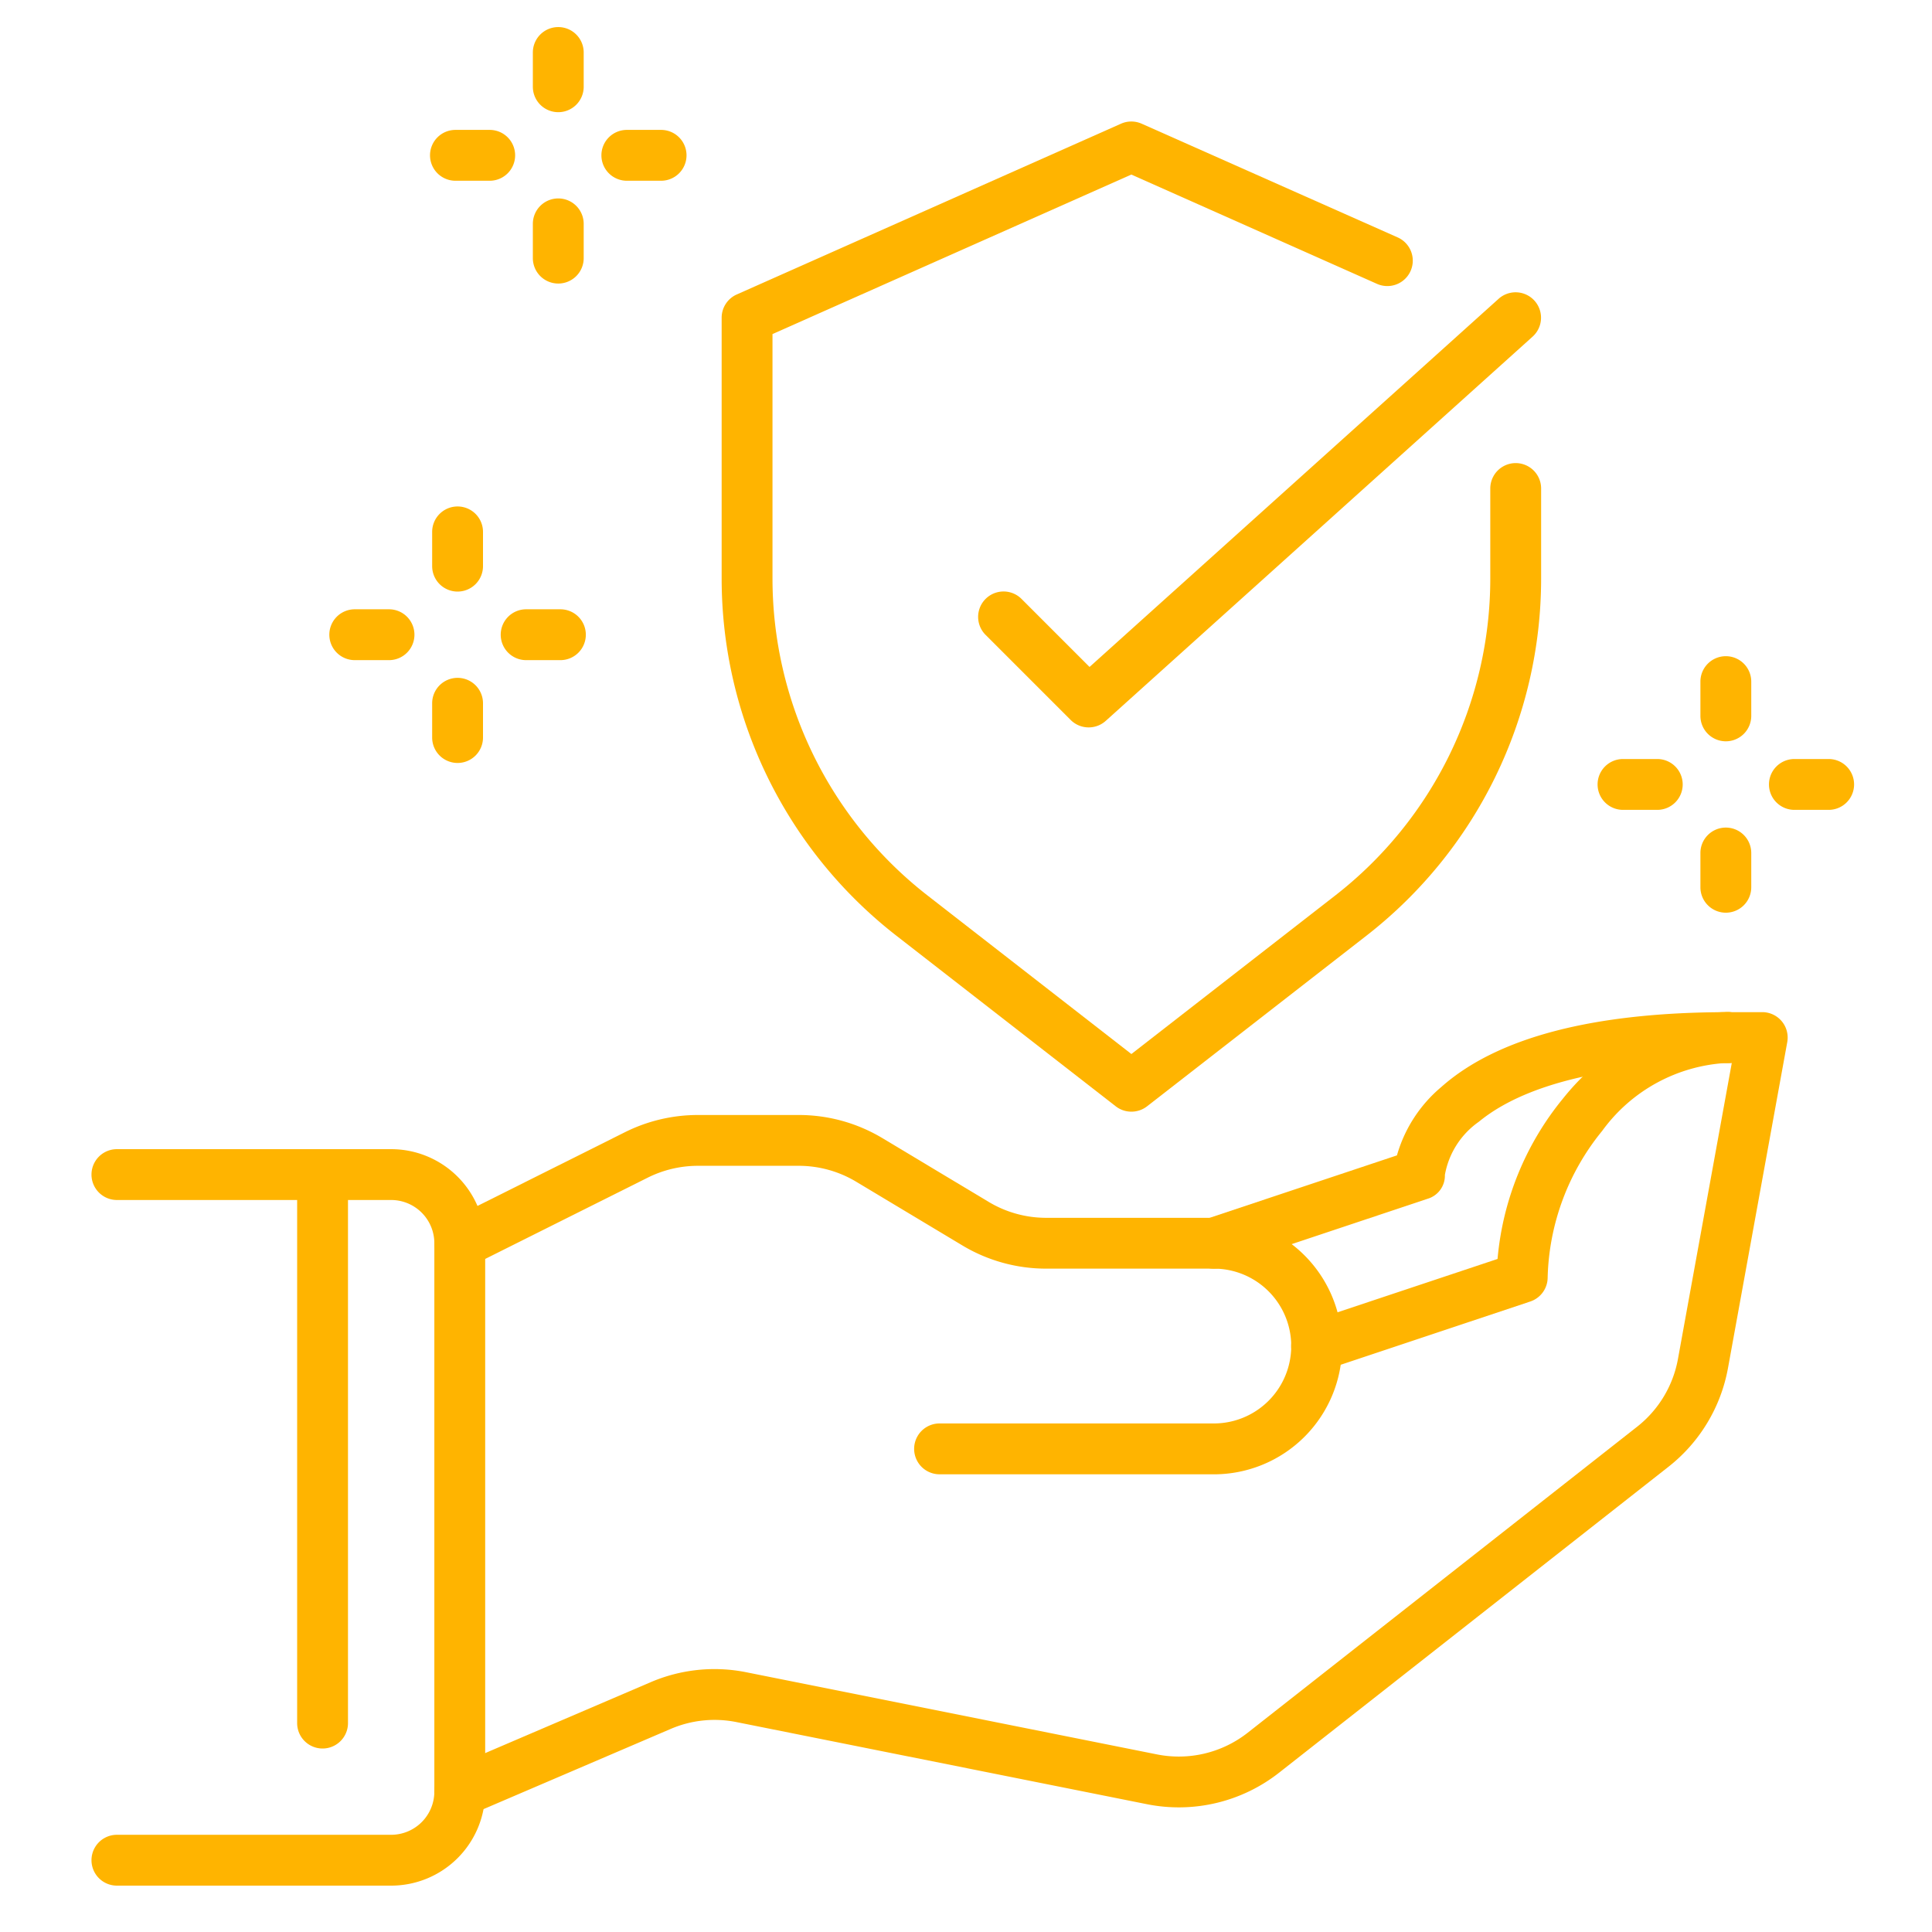 <?xml version="1.0" encoding="utf-8"?>
<svg id="ic-CaaS" xmlns="http://www.w3.org/2000/svg" width="76" height="76" viewBox="0 0 76 76">
  <rect id="Group_30-area" data-name="Group 30-area" width="76" height="76" fill="none"/>
  <g id="ic" transform="translate(3.534 -2)">
    <path id="Path_490" data-name="Path 490" d="M136.551,74.491a1,1,0,0,1-.614-.211l-8.632-6.714a17.8,17.8,0,0,1-6.87-14.047V43.259a1,1,0,0,1,.594-.914l15.116-6.718a1,1,0,0,1,.812,0L147.028,40.1a1,1,0,1,1-.812,1.828l-9.665-4.3-14.116,6.274V53.52a15.8,15.8,0,0,0,6.1,12.468l8.018,6.236,8.018-6.236a15.8,15.8,0,0,0,6.1-12.468V49.978a1,1,0,0,1,2,0V53.52a17.8,17.8,0,0,1-6.87,14.047l-8.632,6.714A1,1,0,0,1,136.551,74.491Z" transform="translate(-95.581 -28.761)" fill="#ffb400"/>
    <path id="Path_491" data-name="Path 491" d="M172.127,84.212a1,1,0,0,1-.707-.293l-3.359-3.359a1,1,0,0,1,1.414-1.414l2.688,2.688,16.091-14.481a1,1,0,1,1,1.338,1.487L172.8,83.955A1,1,0,0,1,172.127,84.212Z" transform="translate(-132.837 -53.598)" fill="#ffb400"/>
    <path id="Path_492" data-name="Path 492" d="M98,233.234H87.211a1,1,0,0,1,0-2H98a3.045,3.045,0,1,0,0-6.09H91.4a6.4,6.4,0,0,1-3.289-.911l-4.18-2.508a4.395,4.395,0,0,0-2.26-.626H77.7a4.419,4.419,0,0,0-1.965.464l-6.951,3.476a1,1,0,0,1-.894-1.789l6.951-3.476A6.429,6.429,0,0,1,77.7,219.1h3.975a6.4,6.4,0,0,1,3.289.911l4.18,2.508a4.395,4.395,0,0,0,2.26.626H98a5.045,5.045,0,1,1,0,10.09Z" transform="translate(-53.785 -173.239)" fill="#ffb400"/>
    <path id="Path_493" data-name="Path 493" d="M226.667,214.235a1,1,0,0,1-.316-1.949l7.434-2.478a11.539,11.539,0,0,1,2.566-6.3,9.865,9.865,0,0,1,2.863-2.441,7.441,7.441,0,0,1,3.633-.972,1,1,0,0,1,0,2,6.492,6.492,0,0,0-4.945,2.674,9.489,9.489,0,0,0-2.146,5.764,1,1,0,0,1-.684.949l-8.09,2.7A1,1,0,0,1,226.667,214.235Z" transform="translate(-178.409 -158.284)" fill="#ffb400"/>
    <path id="Path_494" data-name="Path 494" d="M68.334,231.764a1,1,0,0,1-.394-1.919l7.9-3.385a6.366,6.366,0,0,1,3.772-.393l16.147,3.23a4.388,4.388,0,0,0,3.576-.854l15.315-12.034a4.389,4.389,0,0,0,1.608-2.669l2.117-11.641h-.15a1,1,0,0,1,0-2h1.348a1,1,0,0,1,.984,1.179l-2.331,12.82a6.388,6.388,0,0,1-2.34,3.884L100.57,230.015a6.385,6.385,0,0,1-5.2,1.242l-16.147-3.23a4.374,4.374,0,0,0-2.592.27l-7.9,3.385A1,1,0,0,1,68.334,231.764Z" transform="translate(-53.785 -158.284)" fill="#ffb400"/>
    <path id="Path_495" data-name="Path 495" d="M207.667,210.19a1,1,0,0,1-.316-1.949l7.521-2.507a5.465,5.465,0,0,1,1.739-2.685c2.2-1.957,6-2.949,11.283-2.949a1,1,0,0,1,0,2c-3.187,0-7.475.4-9.8,2.311a3.246,3.246,0,0,0-1.336,2.092.948.948,0,0,1-.684.939l-8.09,2.7A1,1,0,0,1,207.667,210.19Z" transform="translate(-163.454 -158.284)" fill="#ffb400"/>
    <path id="Path_496" data-name="Path 496" d="M15.787,254.4H5a1,1,0,0,1,0-2H15.787a1.7,1.7,0,0,0,1.7-1.7V229.129a1.7,1.7,0,0,0-1.7-1.7H5a1,1,0,0,1,0-2H15.787a3.7,3.7,0,0,1,3.7,3.7V250.7A3.7,3.7,0,0,1,15.787,254.4Z" transform="translate(-3.935 -178.224)" fill="#ffb400"/>
    <path id="Line_107" data-name="Line 107" d="M0,22.574a1,1,0,0,1-1-1V0A1,1,0,0,1,0-1,1,1,0,0,1,1,0V21.574A1,1,0,0,1,0,22.574Z" transform="translate(9.155 48.208)" fill="#ffb400"/>
    <path id="Line_108" data-name="Line 108" d="M0,2.348a1,1,0,0,1-1-1V0A1,1,0,0,1,0-1,1,1,0,0,1,1,0V1.348A1,1,0,0,1,0,2.348Z" transform="translate(14.466 22.923)" fill="#ffb400"/>
    <path id="Line_109" data-name="Line 109" d="M0,2.348a1,1,0,0,1-1-1V0A1,1,0,0,1,0-1,1,1,0,0,1,1,0V1.348A1,1,0,0,1,0,2.348Z" transform="translate(14.466 29.665)" fill="#ffb400"/>
    <path id="Line_110" data-name="Line 110" d="M1.348,1H0A1,1,0,0,1-1,0,1,1,0,0,1,0-1H1.348a1,1,0,0,1,1,1A1,1,0,0,1,1.348,1Z" transform="translate(17.163 26.968)" fill="#ffb400"/>
    <path id="Line_111" data-name="Line 111" d="M1.348,1H0A1,1,0,0,1-1,0,1,1,0,0,1,0-1H1.348a1,1,0,0,1,1,1A1,1,0,0,1,1.348,1Z" transform="translate(10.421 26.968)" fill="#ffb400"/>
    <path id="Line_112" data-name="Line 112" d="M0,2.348a1,1,0,0,1-1-1V0A1,1,0,0,1,0-1,1,1,0,0,1,1,0V1.348A1,1,0,0,1,0,2.348Z" transform="translate(18.427 4.065)" fill="#ffb400"/>
    <path id="Line_113" data-name="Line 113" d="M0,2.348a1,1,0,0,1-1-1V0A1,1,0,0,1,0-1,1,1,0,0,1,1,0V1.348A1,1,0,0,1,0,2.348Z" transform="translate(18.427 10.806)" fill="#ffb400"/>
    <path id="Line_114" data-name="Line 114" d="M1.348,1H0A1,1,0,0,1-1,0,1,1,0,0,1,0-1H1.348a1,1,0,0,1,1,1A1,1,0,0,1,1.348,1Z" transform="translate(21.124 8.11)" fill="#ffb400"/>
    <path id="Line_115" data-name="Line 115" d="M1.348,1H0A1,1,0,0,1-1,0,1,1,0,0,1,0-1H1.348a1,1,0,0,1,1,1A1,1,0,0,1,1.348,1Z" transform="translate(14.382 8.11)" fill="#ffb400"/>
    <path id="Line_116" data-name="Line 116" d="M0,2.348a1,1,0,0,1-1-1V0A1,1,0,0,1,0-1,1,1,0,0,1,1,0V1.348A1,1,0,0,1,0,2.348Z" transform="translate(64.356 28.813)" fill="#ffb400"/>
    <path id="Line_117" data-name="Line 117" d="M0,2.348a1,1,0,0,1-1-1V0A1,1,0,0,1,0-1,1,1,0,0,1,1,0V1.348A1,1,0,0,1,0,2.348Z" transform="translate(64.356 35.555)" fill="#ffb400"/>
    <path id="Line_118" data-name="Line 118" d="M1.348,1H0A1,1,0,0,1-1,0,1,1,0,0,1,0-1H1.348a1,1,0,0,1,1,1A1,1,0,0,1,1.348,1Z" transform="translate(67.053 32.858)" fill="#ffb400"/>
    <path id="Line_119" data-name="Line 119" d="M1.348,1H0A1,1,0,0,1-1,0,1,1,0,0,1,0-1H1.348a1,1,0,0,1,1,1A1,1,0,0,1,1.348,1Z" transform="translate(60.311 32.858)" fill="#ffb400"/>
  </g>
</svg>
